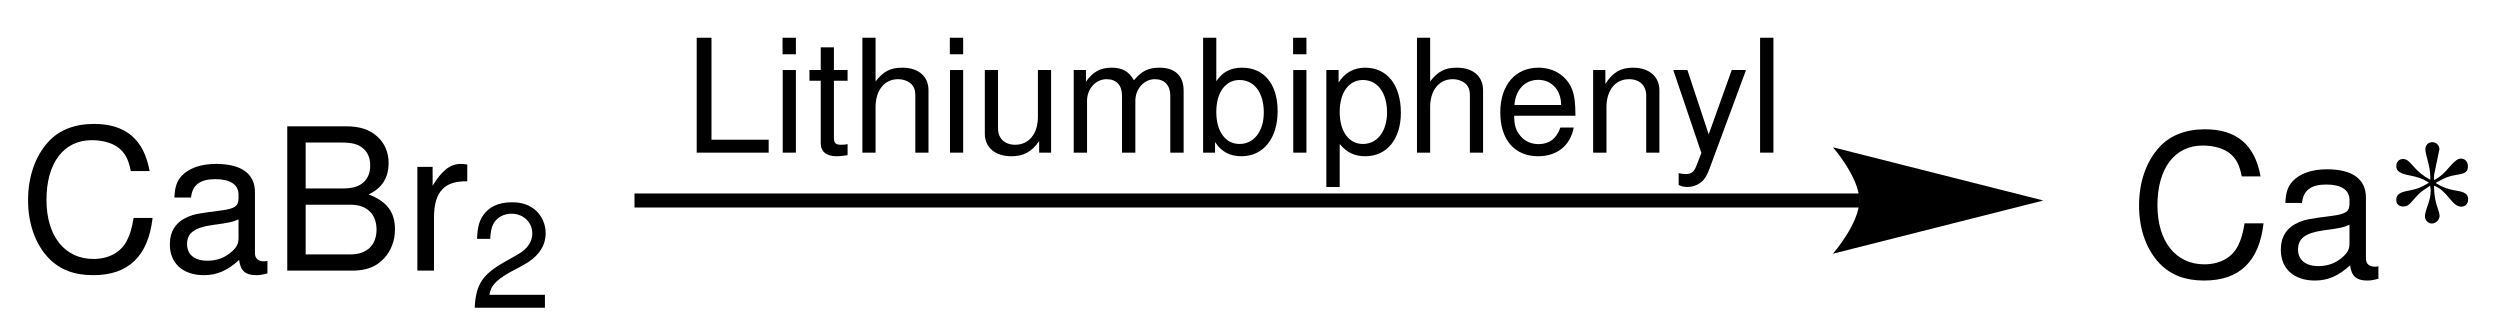 <?xml version="1.0" encoding="UTF-8"?>
<svg width="303pt" version="1.1" xmlns="http://www.w3.org/2000/svg" height="40pt" viewBox="0 0 303 40" xmlns:xlink="http://www.w3.org/1999/xlink">
 <defs>
  <clipPath id="Clip0">
   <path d="M0 0 L303 0 L303 40 L0 40 L0 0 Z" transform="translate(0, 0)"/>
  </clipPath>
 </defs>
 <g id="Hintergrund">
  <g id="Gruppe1" clip-path="url(#Clip0)">
   <path style="fill:#000000; fill-rule:evenodd;stroke:none;" d="M14.73 5.711 C14.035 1.875 11.828 0 7.988 0 C5.637 0 3.742 0.746 2.445 2.183 C0.863 3.914 0 6.41 0 9.238 C0 12.117 0.887 14.59 2.52 16.293 C3.887 17.683 5.613 18.332 7.895 18.332 C12.164 18.332 14.562 16.031 15.09 11.398 L12.789 11.398 C12.598 12.598 12.355 13.414 11.996 14.109 C11.277 15.551 9.789 16.367 7.918 16.367 C4.438 16.367 2.23 13.582 2.23 9.215 C2.23 4.73 4.316 1.969 7.727 1.969 C9.141 1.969 10.461 2.379 11.18 3.074 C11.828 3.672 12.188 4.394 12.453 5.711 L14.73 5.711 Z" transform="translate(3.402, 15.019)"/>
   <path style="fill:#000000; fill-rule:evenodd;stroke:none;" d="M11.828 11.758 C11.613 11.805 11.516 11.805 11.398 11.805 C10.699 11.805 10.316 11.445 10.316 10.82 L10.316 3.434 C10.316 1.199 8.688 0 5.59 0 C3.742 0 2.281 0.527 1.414 1.465 C0.84 2.113 0.602 2.832 0.551 4.078 L2.566 4.078 C2.734 2.543 3.648 1.848 5.519 1.848 C7.344 1.848 8.324 2.519 8.324 3.719 L8.324 4.246 C8.301 5.113 7.871 5.422 6.238 5.641 C3.406 6 2.977 6.094 2.207 6.406 C0.742 7.031 0 8.137 0 9.766 C0 12.047 1.582 13.484 4.125 13.484 C5.711 13.484 6.98 12.934 8.398 11.637 C8.543 12.934 9.164 13.484 10.461 13.484 C10.895 13.484 11.156 13.438 11.828 13.27 L11.828 11.758 Z M8.324 8.977 C8.324 9.645 8.133 10.055 7.535 10.605 C6.719 11.352 5.734 11.734 4.559 11.734 C3 11.734 2.086 10.988 2.086 9.719 C2.086 8.398 2.949 7.727 5.109 7.414 C7.246 7.129 7.652 7.031 8.324 6.719 L8.324 8.977 Z" transform="translate(20.585, 19.866)"/>
   <path style="fill:#000000; fill-rule:evenodd;stroke:none;" d="M0 17.492 L7.895 17.492 C9.551 17.492 10.774 17.035 11.711 16.027 C12.574 15.117 13.055 13.867 13.055 12.5 C13.055 10.391 12.094 9.117 9.863 8.254 C11.469 7.512 12.285 6.238 12.285 4.441 C12.285 3.144 11.805 2.039 10.895 1.223 C9.957 0.383 8.781 0 7.102 0 L0 0 L0 17.492 Z M2.231 7.535 L2.231 1.969 L6.551 1.969 C7.801 1.969 8.496 2.137 9.094 2.594 C9.719 3.07 10.055 3.793 10.055 4.75 C10.055 5.711 9.719 6.43 9.094 6.91 C8.496 7.367 7.801 7.535 6.551 7.535 L2.231 7.535 Z M2.231 15.524 L2.231 9.504 L7.68 9.504 C9.645 9.504 10.82 10.629 10.82 12.527 C10.82 14.399 9.645 15.524 7.68 15.524 L2.231 15.524 Z" transform="translate(34.815, 15.308)"/>
   <path style="fill:#000000; fill-rule:evenodd;stroke:none;" d="M0 0.359 L0 12.934 L2.016 12.934 L2.016 6.406 C2.039 3.383 3.285 2.039 6.047 2.113 L6.047 0.074 C5.711 0.023 5.519 0 5.277 0 C3.98 0 3 0.769 1.848 2.641 L1.848 0.359 L0 0.359 Z" transform="translate(50.585, 19.866)"/>
   <path style="fill:#000000; fill-rule:evenodd;stroke:none;" d="M8.512 11.215 L1.785 11.215 C1.949 10.172 2.523 9.504 4.094 8.582 L5.898 7.609 C7.684 6.637 8.602 5.32 8.602 3.75 C8.602 2.688 8.168 1.695 7.41 0.992 C6.652 0.324 5.734 0 4.508 0 C2.887 0 1.676 0.559 0.973 1.66 C0.523 2.344 0.324 3.137 0.289 4.438 L1.875 4.438 C1.93 3.57 2.039 3.047 2.254 2.633 C2.668 1.855 3.5 1.387 4.453 1.387 C5.898 1.387 6.981 2.414 6.981 3.785 C6.981 4.797 6.383 5.66 5.246 6.312 L3.59 7.25 C0.918 8.766 0.144 9.973 0 12.785 L8.512 12.785 L8.512 11.215 Z" transform="translate(57.533, 24.515)"/>
   <path style="fill:#000000; fill-rule:evenodd;stroke:none;" d="M14.73 5.711 C14.035 1.875 11.828 0 7.988 0 C5.637 0 3.742 0.746 2.445 2.184 C0.863 3.914 0 6.41 0 9.238 C0 12.117 0.887 14.59 2.519 16.293 C3.887 17.684 5.613 18.332 7.894 18.332 C12.164 18.332 14.562 16.031 15.09 11.399 L12.789 11.399 C12.598 12.598 12.355 13.414 11.996 14.109 C11.277 15.551 9.789 16.367 7.918 16.367 C4.437 16.367 2.23 13.582 2.23 9.215 C2.23 4.731 4.316 1.969 7.727 1.969 C9.141 1.969 10.461 2.379 11.18 3.074 C11.828 3.672 12.187 4.395 12.453 5.711 L14.73 5.711 Z" transform="translate(259.252, 15.669)"/>
   <path style="fill:#000000; fill-rule:evenodd;stroke:none;" d="M11.828 11.758 C11.613 11.805 11.515 11.805 11.398 11.805 C10.699 11.805 10.316 11.445 10.316 10.82 L10.316 3.434 C10.316 1.199 8.687 0 5.589 0 C3.742 0 2.281 0.527 1.414 1.465 C0.839 2.113 0.601 2.832 0.55 4.078 L2.566 4.078 C2.734 2.543 3.648 1.848 5.519 1.848 C7.343 1.848 8.324 2.519 8.324 3.719 L8.324 4.246 C8.3 5.113 7.871 5.422 6.238 5.641 C3.406 6 2.976 6.094 2.207 6.406 C0.742 7.031 0 8.137 0 9.766 C0 12.047 1.582 13.484 4.125 13.484 C5.711 13.484 6.98 12.934 8.398 11.637 C8.543 12.934 9.164 13.484 10.461 13.484 C10.894 13.484 11.156 13.438 11.828 13.27 L11.828 11.758 Z M8.324 8.977 C8.324 9.645 8.132 10.055 7.535 10.605 C6.718 11.352 5.734 11.734 4.558 11.734 C3 11.734 2.086 10.988 2.086 9.719 C2.086 8.398 2.949 7.727 5.109 7.414 C7.246 7.129 7.652 7.031 8.324 6.719 L8.324 8.977 Z" transform="translate(276.435, 20.517)"/>
   <path style="fill:#000000; fill-rule:evenodd;stroke:none;" d="M4.125 5.445 C4.148 5.66 4.176 5.805 4.176 5.852 C4.176 6.477 4.031 7.102 3.742 7.867 C3.574 8.324 3.476 8.734 3.476 8.996 C3.476 9.453 3.863 9.859 4.316 9.859 C4.82 9.859 5.254 9.406 5.254 8.902 C5.254 8.758 5.183 8.469 5.062 8.133 C4.75 7.293 4.582 6.383 4.582 5.445 L4.582 5.277 L4.75 5.348 C5.254 5.543 5.804 6.02 6.429 6.789 C7.031 7.531 7.437 7.82 7.871 7.82 C8.375 7.82 8.711 7.461 8.711 6.934 C8.711 6.309 8.347 6.047 7.293 5.879 C6.359 5.734 5.566 5.445 4.965 5.062 L4.773 4.941 C5.949 4.27 6.406 4.102 7.461 3.934 C8.398 3.789 8.683 3.551 8.683 2.926 C8.683 2.375 8.347 1.992 7.82 1.992 C7.461 1.992 7.054 2.301 6.476 2.973 C5.879 3.695 5.301 4.223 4.75 4.512 L4.582 4.606 L4.582 3.981 L5.23 0.863 C5.23 0.383 4.847 0 4.367 0 C3.886 0 3.527 0.359 3.527 0.84 C3.527 1.102 3.621 1.559 3.765 2.062 C4.008 2.902 4.125 3.645 4.125 4.246 L4.125 4.559 C3.215 4.055 2.734 3.672 1.969 2.805 C1.488 2.231 1.199 2.039 0.816 2.039 C0.336 2.039 0 2.398 0 2.902 C0 3.504 0.457 3.812 1.633 4.031 C2.519 4.199 3.238 4.438 3.695 4.75 L3.957 4.918 C2.972 5.516 2.59 5.66 1.488 5.879 C0.406 6.07 0 6.356 0 6.981 C0 7.484 0.312 7.797 0.863 7.797 C1.246 7.797 1.465 7.676 1.871 7.223 C2.566 6.43 2.687 6.309 2.879 6.141 C3.117 5.949 3.215 5.852 4.101 5.277 L4.125 5.445 Z" transform="translate(290.427, 17.231)"/>
   <path style="fill:none;stroke:#000000; stroke-width:1.7; stroke-linecap:butt; stroke-linejoin:miter; stroke-dasharray:none;" d="M148.5 0 L0 0 " transform="translate(76.9, 24.3)"/>
   <path style="fill:#000000; fill-rule:nonzero;stroke:none;" d="M25.5 6.45 L0 0 C0 0 3.2 3.65 3.2 6.45 C3.2 9.25 0 12.9 0 12.9 L25.5 6.45 L25.5 6.45 " transform="translate(222.15, 17.85)"/>
   <path style="fill:#000000; fill-rule:evenodd;stroke:none;" d="M1.793 0 L0 0 L0 13.926 L8.723 13.926 L8.723 12.359 L1.793 12.359 L1.793 0 Z" transform="translate(84.439, 4.574)"/>
   <path style="fill:#000000; fill-rule:evenodd;stroke:none;" d="M1.617 3.914 L0.02 3.914 L0.02 13.926 L1.617 13.926 L1.617 3.914 Z M1.617 0 L0 0 L0 2.004 L1.617 2.004 L1.617 0 Z" transform="translate(94.845, 4.574)"/>
   <path style="fill:#000000; fill-rule:evenodd;stroke:none;" d="M4.622 2.75 L2.965 2.75 L2.965 0 L1.367 0 L1.367 2.75 L0 2.75 L0 4.051 L1.367 4.051 L1.367 11.617 C1.367 12.648 2.059 13.199 3.313 13.199 C3.735 13.199 4.082 13.164 4.622 13.066 L4.622 11.73 C4.391 11.789 4.18 11.805 3.852 11.805 C3.157 11.805 2.965 11.617 2.965 10.91 L2.965 4.051 L4.622 4.051 L4.622 2.75 Z" transform="translate(98.106, 5.738)"/>
   <path style="fill:#000000; fill-rule:evenodd;stroke:none;" d="M0 0 L0 13.926 L1.598 13.926 L1.598 8.406 C1.598 6.359 2.676 5.023 4.333 5.023 C4.872 5.023 5.372 5.176 5.758 5.465 C6.219 5.809 6.415 6.285 6.415 6.992 L6.415 13.926 L8.012 13.926 L8.012 6.359 C8.012 4.68 6.797 3.629 4.833 3.629 C3.411 3.629 2.543 4.07 1.598 5.293 L1.598 0 L0 0 Z" transform="translate(104.521, 4.574)"/>
   <path style="fill:#000000; fill-rule:evenodd;stroke:none;" d="M1.617 3.914 L0.02 3.914 L0.02 13.926 L1.617 13.926 L1.617 3.914 Z M1.617 0 L0 0 L0 2.004 L1.617 2.004 L1.617 0 Z" transform="translate(115.118, 4.574)"/>
   <path style="fill:#000000; fill-rule:evenodd;stroke:none;" d="M8.032 10.012 L8.032 0 L6.434 0 L6.434 5.676 C6.434 7.719 5.356 9.055 3.68 9.055 C2.411 9.055 1.602 8.293 1.602 7.09 L1.602 0 L0 0 L0 7.719 C0 9.383 1.254 10.449 3.219 10.449 C4.7 10.449 5.645 9.934 6.586 8.617 L6.586 10.012 L8.032 10.012 Z" transform="translate(119.36, 8.488)"/>
   <path style="fill:#000000; fill-rule:evenodd;stroke:none;" d="M0 0.285 L0 10.297 L1.617 10.297 L1.617 4.012 C1.617 2.559 2.676 1.395 3.984 1.395 C5.18 1.395 5.855 2.121 5.855 3.402 L5.855 10.297 L7.472 10.297 L7.472 4.012 C7.472 2.559 8.531 1.395 9.84 1.395 C11.015 1.395 11.707 2.141 11.707 3.402 L11.707 10.297 L13.324 10.297 L13.324 2.789 C13.324 0.992 12.285 0 10.398 0 C9.051 0 8.242 0.402 7.297 1.527 C6.703 0.457 5.894 0 4.582 0 C3.234 0 2.332 0.496 1.484 1.699 L1.484 0.285 L0 0.285 Z" transform="translate(130.133, 8.203)"/>
   <path style="fill:#000000; fill-rule:evenodd;stroke:none;" d="M0 0 L0 13.926 L1.446 13.926 L1.446 12.645 C2.215 13.812 3.235 14.363 4.641 14.363 C7.301 14.363 9.032 12.207 9.032 8.883 C9.032 5.637 7.395 3.629 4.719 3.629 C3.332 3.629 2.352 4.145 1.598 5.273 L1.598 0 L0 0 Z M4.411 5.121 C6.204 5.121 7.356 6.668 7.356 9.055 C7.356 11.328 6.164 12.875 4.411 12.875 C2.696 12.875 1.598 11.348 1.598 8.996 C1.598 6.648 2.696 5.121 4.411 5.121 Z" transform="translate(145.817, 4.574)"/>
   <path style="fill:#000000; fill-rule:evenodd;stroke:none;" d="M1.617 3.914 L0.019 3.914 L0.019 13.926 L1.617 13.926 L1.617 3.914 Z M1.617 0 L0 0 L0 2.004 L1.617 2.004 L1.617 0 Z" transform="translate(156.723, 4.574)"/>
   <path style="fill:#000000; fill-rule:evenodd;stroke:none;" d="M0 14.461 L1.617 14.461 L1.617 9.246 C2.465 10.277 3.41 10.734 4.719 10.734 C7.336 10.734 9.031 8.652 9.031 5.465 C9.031 2.102 7.375 0 4.699 0 C3.332 0 2.234 0.613 1.484 1.797 L1.484 0.285 L0 0.285 L0 14.461 Z M4.43 1.492 C6.203 1.492 7.355 3.039 7.355 5.426 C7.355 7.699 6.184 9.246 4.43 9.246 C2.715 9.246 1.617 7.719 1.617 5.367 C1.617 3.02 2.715 1.492 4.43 1.492 Z" transform="translate(160.754, 8.203)"/>
   <path style="fill:#000000; fill-rule:evenodd;stroke:none;" d="M0 0 L0 13.926 L1.598 13.926 L1.598 8.406 C1.598 6.359 2.676 5.023 4.332 5.023 C4.871 5.023 5.371 5.176 5.758 5.465 C6.219 5.809 6.414 6.285 6.414 6.992 L6.414 13.926 L8.012 13.926 L8.012 6.359 C8.012 4.68 6.797 3.629 4.832 3.629 C3.41 3.629 2.543 4.07 1.598 5.293 L1.598 0 L0 0 Z" transform="translate(171.737, 4.574)"/>
   <path style="fill:#000000; fill-rule:evenodd;stroke:none;" d="M9.109 5.828 C9.109 4.297 8.992 3.383 8.703 2.637 C8.051 0.992 6.508 0 4.621 0 C1.812 0 0 2.121 0 5.426 C0 8.73 1.734 10.734 4.582 10.734 C6.895 10.734 8.492 9.437 8.898 7.258 L7.281 7.258 C6.836 8.578 5.93 9.266 4.641 9.266 C3.621 9.266 2.754 8.809 2.215 7.965 C1.828 7.395 1.695 6.82 1.676 5.828 L9.109 5.828 Z M1.715 4.527 C1.848 2.676 2.984 1.473 4.602 1.473 C6.238 1.473 7.375 2.73 7.375 4.527 L1.715 4.527 Z" transform="translate(181.834, 8.203)"/>
   <path style="fill:#000000; fill-rule:evenodd;stroke:none;" d="M0 0.285 L0 10.297 L1.617 10.297 L1.617 4.777 C1.617 2.73 2.695 1.395 4.351 1.395 C5.625 1.395 6.434 2.16 6.434 3.363 L6.434 10.297 L8.031 10.297 L8.031 2.73 C8.031 1.07 6.777 0 4.832 0 C3.332 0 2.367 0.574 1.484 1.969 L1.484 0.285 L0 0.285 Z" transform="translate(193.087, 8.203)"/>
   <path style="fill:#000000; fill-rule:evenodd;stroke:none;" d="M7.086 0 L4.293 7.797 L1.711 0 L0 0 L3.406 10.051 L2.789 11.637 C2.519 12.344 2.176 12.609 1.5 12.609 C1.23 12.609 1 12.57 0.652 12.496 L0.652 13.93 C0.98 14.101 1.308 14.176 1.73 14.176 C2.25 14.176 2.808 14.004 3.234 13.699 C3.734 13.336 4.023 12.914 4.332 12.113 L8.816 0 L7.086 0 Z" transform="translate(202.801, 8.488)"/>
   <path style="fill:#000000; fill-rule:evenodd;stroke:none;" d="M1.617 0 L0 0 L0 13.926 L1.617 13.926 L1.617 0 Z" transform="translate(213.322, 4.574)"/>
  </g>
 </g>
</svg>
